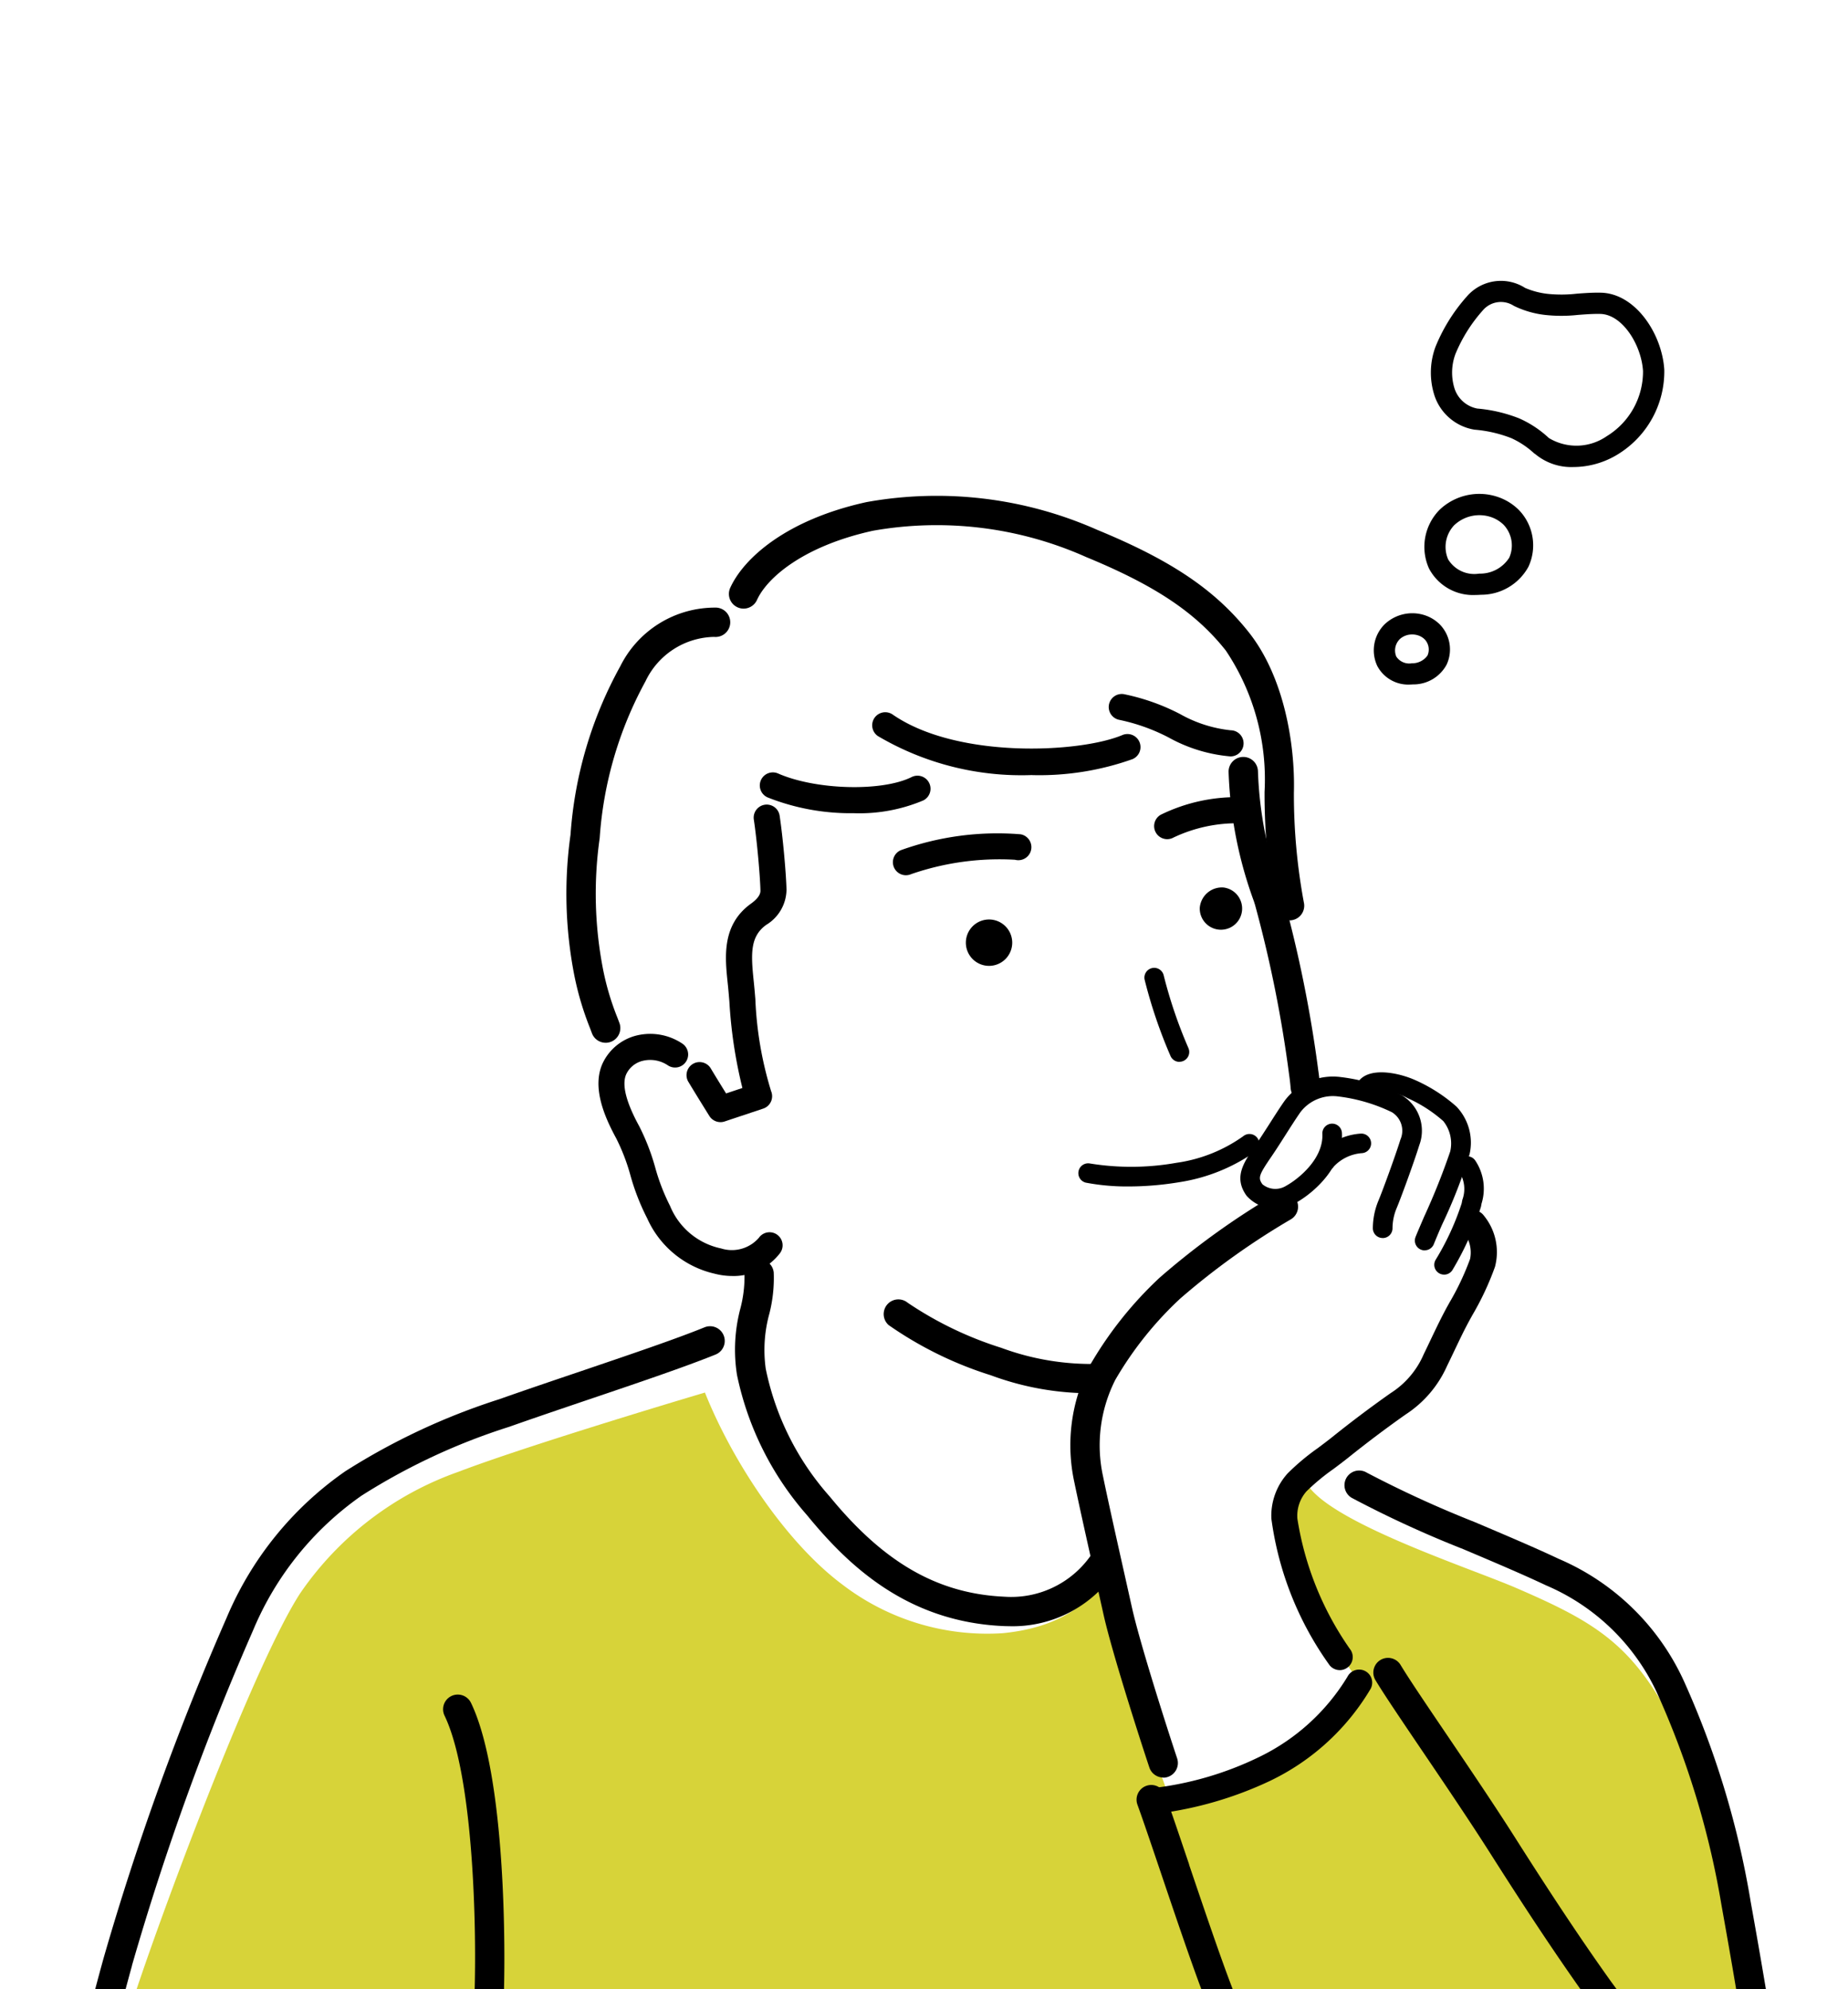 <svg xmlns="http://www.w3.org/2000/svg" width="92" height="99"><g id="グループ_4698" data-name="グループ 4698" transform="translate(-2934 -4439)"><g id="グループ_4695" data-name="グループ 4695" transform="translate(5498.365 725.587)"><path id="パス_4455" data-name="パス 4455" d="M39.334 191.572c1.489-4.467 5.9-16.259 8.146-19.708a16 16 0 017.883-6.044c2.978-1.139 9.767-3.2 12.263-3.941 1.4 3.5 4.073 7.489 6.832 9.548a11.86 11.86 0 007.971 2.43c3-.285 4.336-1.6 5.037-2.649a96.465 96.465 0 003.372 11.08 27.7 27.7 0 006.306-2.54 9.117 9.117 0 003.088-3.438 23.14 23.14 0 01-2.825-4.906 11.277 11.277 0 01-.876-3.7 2 2 0 01.964-1.489c.744 1.97 8.12 4.355 10.511 5.387 3.5 1.511 5.321 2.541 7.095 5.431 1.6 2.613 3.942 10.949 4.292 14.54z" transform="translate(-2596.897 3620.841)" fill="#d7d339"/><path id="パス_4456" data-name="パス 4456" d="M120.188 157.759a14.26 14.26 0 01-5.092-.895 18.576 18.576 0 01-5.09-2.5.731.731 0 01.951-1.11 17.868 17.868 0 004.653 2.242 12.919 12.919 0 004.875.8h.014a.731.731 0 01.013 1.461h-.324" transform="translate(-2630.134 3624.996)"/><path id="パス_4457" data-name="パス 4457" d="M146.108 119.131a.731.731 0 01-.728-.671 10.28 10.28 0 00-.074-.656 62.735 62.735 0 00-1.7-8.477l-.058-.183a20.681 20.681 0 01-1.258-6.415.731.731 0 111.461-.066 19.069 19.069 0 001.191 6.04l.058.183a63.994 63.994 0 011.757 8.7c.034.226.062.479.085.752a.731.731 0 01-.668.789z" transform="translate(-2645.491 3649.121)"/><path id="パス_4458" data-name="パス 4458" d="M109.407 167.576q-.16 0-.322-.007c-4.827-.22-7.754-3.067-9.763-5.523a15.253 15.253 0 01-3.482-6.976 8.017 8.017 0 01.174-3.327 6.22 6.22 0 00.2-1.625.731.731 0 011.455-.145 7.154 7.154 0 01-.22 2.058 6.791 6.791 0 00-.178 2.733 13.679 13.679 0 003.184 6.357c2.7 3.3 5.382 4.837 8.7 4.988a4.833 4.833 0 004.3-2.055.731.731 0 011.28.706 6.144 6.144 0 01-5.327 2.817" transform="translate(-2623.515 3626.772)"/><path id="パス_4459" data-name="パス 4459" d="M89.543 140.114a3.5 3.5 0 01-.884-.115 4.859 4.859 0 01-3.355-2.753 11.35 11.35 0 01-.838-2.151 9.885 9.885 0 00-.7-1.823c-.57-1.046-1.259-2.578-.653-3.8a2.54 2.54 0 011.621-1.317 2.876 2.876 0 012.329.4.65.65 0 01-.717 1.084 1.578 1.578 0 00-1.273-.232 1.224 1.224 0 00-.8.638c-.25.506-.039 1.383.629 2.606a11 11 0 01.8 2.06 10.175 10.175 0 00.739 1.914 3.526 3.526 0 002.542 2.118 1.779 1.779 0 001.88-.53.65.65 0 111.04.779 2.916 2.916 0 01-2.364 1.123" transform="translate(-2617.449 3636.805)"/><path id="パス_4460" data-name="パス 4460" d="M92.883 122.276a.651.651 0 01-.551-.305s-.645-1.032-1.031-1.677a.65.65 0 111.114-.668c.222.37.53.869.749 1.222l.812-.271a23.386 23.386 0 01-.649-4.318c-.023-.27-.044-.515-.064-.722l-.021-.2c-.133-1.285-.3-2.883 1.165-3.937.474-.342.469-.574.467-.662-.017-.714-.171-2.47-.326-3.5a.65.65 0 111.285-.193c.152 1.007.319 2.823.339 3.665a2.074 2.074 0 01-1.006 1.746c-.8.573-.769 1.421-.632 2.749l.021.205c.022.213.043.464.066.741a17.955 17.955 0 00.785 4.586.65.65 0 01-.394.866l-1.923.641a.658.658 0 01-.205.033" transform="translate(-2621.382 3646.985)"/><path id="パス_4461" data-name="パス 4461" d="M102.772 105.455a11.214 11.214 0 01-4.283-.784.65.65 0 11.521-1.191c1.882.824 5.174.911 6.644.176a.65.65 0 11.581 1.163 8.186 8.186 0 01-3.463.636" transform="translate(-2624.635 3648.431)"/><path id="パス_4462" data-name="パス 4462" d="M116.649 100.876a14.074 14.074 0 01-7.68-1.942.65.65 0 11.74-1.069c3.2 2.215 9.31 1.916 11.437 1.02a.65.65 0 11.5 1.2 13.845 13.845 0 01-5 .794" transform="translate(-2629.633 3651.111)"/><path id="パス_4463" data-name="パス 4463" d="M137.035 99.132h-.02a7.671 7.671 0 01-3.034-.93 9.506 9.506 0 00-2.469-.886.65.65 0 01.214-1.282 10.691 10.691 0 012.807.992 6.51 6.51 0 002.522.808.65.65 0 01-.02 1.3" transform="translate(-2640.15 3651.925)"/><path id="パス_4464" data-name="パス 4464" d="M123.09 98.447a.732.732 0 01-.712-.567 30.879 30.879 0 01-.531-5.825 11.518 11.518 0 00-1.927-7.03c-1.495-1.888-3.51-3.237-6.955-4.656a18.244 18.244 0 00-10.614-1.309c-3.45.758-5.267 2.331-5.774 3.447a.731.731 0 01-1.331-.605c.678-1.492 2.818-3.4 6.792-4.269a19.707 19.707 0 0111.484 1.385c3.7 1.522 5.881 3 7.544 5.1 1.755 2.216 2.308 5.575 2.242 7.978a29.372 29.372 0 00.494 5.456.73.73 0 01-.713.9" transform="translate(-2623.258 3660.768)"/><path id="パス_4465" data-name="パス 4465" d="M81.817 109.534a.73.73 0 01-.684-.475l-.092-.245a14.953 14.953 0 01-.773-2.577 21.112 21.112 0 01-.2-7.061 20.215 20.215 0 012.477-8.381 5.265 5.265 0 014.789-2.918.731.731 0 11-.118 1.457 3.855 3.855 0 00-3.416 2.21 18.916 18.916 0 00-2.281 7.807 19.666 19.666 0 00.177 6.575 13.438 13.438 0 00.712 2.374l.093.247a.731.731 0 01-.684.988" transform="translate(-2616.03 3655.777)"/><path id="パス_4466" data-name="パス 4466" d="M117.521 118.442a1.154 1.154 0 101.154-1.154 1.154 1.154 0 00-1.154 1.154" transform="translate(-2633.802 3641.888)"/><path id="パス_4467" data-name="パス 4467" d="M139.566 115.285a1.055 1.055 0 101.18-1.021 1.106 1.106 0 00-1.18 1.021" transform="translate(-2644.203 3643.319)"/><path id="パス_4468" data-name="パス 4468" d="M130.594 140.117a10.968 10.968 0 01-2.116-.19.488.488 0 01.191-.956 12.857 12.857 0 004.315-.03 7.536 7.536 0 003.333-1.325.487.487 0 01.619.753 8.9 8.9 0 01-3.781 1.532 15.584 15.584 0 01-2.561.216" transform="translate(-2638.789 3632.346)"/><path id="パス_4469" data-name="パス 4469" d="M150.486 140.127a.488.488 0 01-.487-.487 3.609 3.609 0 01.273-1.36c.193-.45.855-2.259 1.1-3.053a1.083 1.083 0 00-.426-1.362 8.431 8.431 0 00-2.681-.785 2.028 2.028 0 00-1.872.785c-.229.328-.491.739-.744 1.136-.236.371-.479.753-.709 1.088-.62.906-.664 1.044-.437 1.364a1.013 1.013 0 001.182.073c.652-.362 1.866-1.37 1.8-2.592a.488.488 0 01.974-.054c.095 1.7-1.4 3-2.3 3.5a1.927 1.927 0 01-2.448-.359c-.65-.91-.154-1.634.42-2.472.225-.33.465-.705.7-1.069.259-.407.526-.827.768-1.172a3 3 0 012.8-1.192 9.31 9.31 0 013.053.915 2.053 2.053 0 01.856 2.484c-.257.835-.93 2.673-1.135 3.151a2.636 2.636 0 00-.195.976.487.487 0 01-.487.487" transform="translate(-2646.019 3634.902)"/><path id="パス_4470" data-name="パス 4470" d="M157.718 140.556a.476.476 0 01-.171-.032.487.487 0 01-.285-.627c.06-.158.215-.518.429-1.015a34.44 34.44 0 001.3-3.25 1.773 1.773 0 00-.346-1.512 6.967 6.967 0 00-1.772-1.14 2.384 2.384 0 00-1.672-.248.478.478 0 01-.656.186.5.5 0 01-.187-.669c.475-.868 2.043-.556 2.92-.155a7.94 7.94 0 012.019 1.3 2.6 2.6 0 01.659 2.37 25.75 25.75 0 01-1.366 3.5 33.97 33.97 0 00-.412.972.487.487 0 01-.456.316" transform="translate(-2651.159 3635.089)"/><path id="パス_4471" data-name="パス 4471" d="M162.173 145.5a.488.488 0 01-.422-.731 13.126 13.126 0 001.3-2.819l.031-.166a1.569 1.569 0 00-.162-1.414.487.487 0 11.808-.545 2.509 2.509 0 01.312 2.139l-.03.161a14.966 14.966 0 01-1.41 3.132.486.486 0 01-.422.244" transform="translate(-2654.648 3631.35)"/><path id="パス_4472" data-name="パス 4472" d="M149.731 167.6a.649.649 0 01-.505-.241 16.159 16.159 0 01-2.9-7.3 3.147 3.147 0 01.808-2.247 11.554 11.554 0 011.5-1.258c.23-.173.464-.347.69-.527a58.222 58.222 0 012.939-2.212 4.3 4.3 0 001.647-1.934c.13-.268.25-.519.364-.759.256-.538.5-1.046.772-1.549l.143-.259a13.211 13.211 0 001.031-2.18 1.639 1.639 0 00-.332-1.346.65.65 0 111.014-.812 2.867 2.867 0 01.556 2.554 14.223 14.223 0 01-1.13 2.411l-.14.254c-.257.471-.481.941-.74 1.485-.116.244-.238.5-.37.769a5.588 5.588 0 01-2.072 2.431 57.227 57.227 0 00-2.874 2.164c-.236.187-.479.37-.719.549a10.747 10.747 0 00-1.335 1.106 1.841 1.841 0 00-.457 1.364 15.459 15.459 0 002.611 6.479.65.65 0 01-.5 1.059" transform="translate(-2647.398 3628.934)"/><path id="パス_4473" data-name="パス 4473" d="M132 172.111a.731.731 0 01-.693-.5c-.577-1.732-1.9-5.879-2.288-7.643l-.345-1.545c-.383-1.709-.86-3.836-1.1-5a8.643 8.643 0 01.737-5.764 18.848 18.848 0 013.5-4.418 38.173 38.173 0 015.8-4.172.731.731 0 01.737 1.263 36.5 36.5 0 00-5.506 3.943 17.538 17.538 0 00-3.23 4.043 7.217 7.217 0 00-.609 4.812c.236 1.156.711 3.275 1.093 4.978l.346 1.548c.38 1.709 1.678 5.789 2.248 7.5a.731.731 0 01-.463.925.722.722 0 01-.231.038" transform="translate(-2638.453 3629.769)"/><path id="パス_4474" data-name="パス 4474" d="M134.764 195.159a1.553 1.553 0 01-.595-.093.65.65 0 01.512-1.195 16.388 16.388 0 005.063-1.5 10.465 10.465 0 004.451-4.026.65.65 0 111.154.6 11.679 11.679 0 01-5.034 4.6 18.5 18.5 0 01-5.552 1.616" transform="translate(-2641.475 3608.512)"/><path id="パス_4475" data-name="パス 4475" d="M136.1 126.528a.487.487 0 01-.448-.3 24.324 24.324 0 01-1.288-3.8.487.487 0 11.957-.184 23.308 23.308 0 001.227 3.6.487.487 0 01-.447.679" transform="translate(-2641.748 3639.734)"/><path id="パス_4476" data-name="パス 4476" d="M111.289 111.219a.65.65 0 01-.263-1.244 14.208 14.208 0 015.975-.794.65.65 0 11-.286 1.267 13.45 13.45 0 00-5.164.715.652.652 0 01-.262.055" transform="translate(-2630.553 3645.755)"/><path id="パス_4477" data-name="パス 4477" d="M135.923 107.845a.65.65 0 01-.32-1.216 8.612 8.612 0 013.968-.874.65.65 0 01-.037 1.3 7.365 7.365 0 00-3.291.706.647.647 0 01-.319.084" transform="translate(-2642.181 3647.333)"/><path id="パス_4478" data-name="パス 4478" d="M151.005 139.334a.487.487 0 01-.412-.748 3.043 3.043 0 012.166-1.116.487.487 0 11.049.973 2.14 2.14 0 00-1.391.663.486.486 0 01-.412.227" transform="translate(-2649.377 3632.362)"/><path id="パス_4479" data-name="パス 4479" d="M136.237 202.827c-.486-1.435-.9-2.675-1.2-3.477a.731.731 0 10-1.374.5c.286.787.723 2.078 1.185 3.446.667 1.973 1.408 4.162 1.995 5.736h1.563c-.6-1.552-1.432-4.014-2.173-6.2" transform="translate(-2641.402 3603.382)"/><path id="パス_4480" data-name="パス 4480" d="M167.743 202.952c-1.387-1.942-2.887-4.192-4.721-7.081-1.043-1.644-2.316-3.523-3.439-5.182-1.008-1.488-1.879-2.774-2.282-3.446a.731.731 0 00-1.254.752c.424.706 1.305 2.007 2.325 3.514 1.118 1.65 2.384 3.52 3.416 5.145 1.718 2.706 3.145 4.855 4.464 6.722h1.8c-.1-.142-.205-.278-.31-.425" transform="translate(-2651.938 3609.037)"/><path id="パス_4481" data-name="パス 4481" d="M173.428 190.6a44.166 44.166 0 00-3.342-10.962 12.073 12.073 0 00-6.21-6.016c-1.17-.554-2.7-1.2-4.173-1.826a55.166 55.166 0 01-5.37-2.459.731.731 0 00-.762 1.248 54.1 54.1 0 005.562 2.558c1.462.619 2.974 1.259 4.116 1.8a10.713 10.713 0 015.52 5.33 42.614 42.614 0 013.22 10.585c.24 1.337.489 2.746.73 4.182h1.481a340.77 340.77 0 00-.774-4.441" transform="translate(-2650.653 3617.37)"/><path id="パス_4482" data-name="パス 4482" d="M37.252 187.451a134.011 134.011 0 016.03-16.683 15.426 15.426 0 015.4-6.707 31.284 31.284 0 017.344-3.425c1.255-.444 2.652-.916 4-1.373 2.453-.83 4.77-1.615 6.285-2.228a.731.731 0 00-.549-1.355c-1.475.6-3.773 1.375-6.2 2.2-1.355.458-2.756.933-4.02 1.379a33.019 33.019 0 00-7.662 3.583 16.819 16.819 0 00-5.918 7.306 135.91 135.91 0 00-6.115 16.912c-.136.489-.278 1.014-.422 1.561h1.513c.109-.406.215-.8.318-1.169" transform="translate(-2595.05 3623.792)"/><path id="パス_4483" data-name="パス 4483" d="M69.619 190.761a.731.731 0 10-1.317.635c1.365 2.835 1.6 9.855 1.5 13.614h1.461c.082-3.489-.077-10.995-1.643-14.248" transform="translate(-2610.536 3607.404)"/><path id="パス_4484" data-name="パス 4484" d="M160.985 80.89a2.626 2.626 0 01.53-2.935 2.866 2.866 0 012.887-.635 2.715 2.715 0 011.052.649 2.529 2.529 0 01.476 2.831 2.683 2.683 0 01-2.365 1.39 3.4 3.4 0 01-.266.011 2.473 2.473 0 01-2.313-1.31m1.272-2.184a1.564 1.564 0 00-.323 1.722 1.527 1.527 0 001.547.709 1.717 1.717 0 001.495-.794 1.5 1.5 0 00-.275-1.631 1.66 1.66 0 00-.641-.392 1.821 1.821 0 00-1.8.386" transform="translate(-2654.206 3660.824)"/><path id="パス_4485" data-name="パス 4485" d="M156.153 91.037a1.826 1.826 0 01.371-2.067 2 2 0 012.013-.445 1.9 1.9 0 01.735.455 1.786 1.786 0 01.336 2 1.873 1.873 0 01-1.646.983c-.061 0-.122.007-.182.007a1.742 1.742 0 01-1.627-.932m1.113-1.316a.788.788 0 00-.163.855.772.772 0 00.778.334.923.923 0 00.775-.386.734.734 0 00-.135-.8.842.842 0 00-.326-.2.933.933 0 00-.3-.048.908.908 0 00-.632.244" transform="translate(-2651.956 3655.513)"/><path id="パス_4486" data-name="パス 4486" d="M166.528 65.695a4.285 4.285 0 00-1.159-.777 6.455 6.455 0 00-1.828-.421 2.525 2.525 0 01-1.983-1.661 3.7 3.7 0 01.035-2.456 8.684 8.684 0 011.565-2.515 2.242 2.242 0 012.9-.423 3.949 3.949 0 001.168.3 6.71 6.71 0 001.4-.013c.384-.029.782-.059 1.2-.05 1.726.036 3.051 2.05 3.16 3.835a4.837 4.837 0 01-2.262 4.178 4.245 4.245 0 01-2.267.664 2.8 2.8 0 01-1.919-.665m3.6-.88a3.768 3.768 0 001.789-3.232c-.079-1.3-1.026-2.821-2.127-2.843-.369-.008-.737.021-1.1.048a7.561 7.561 0 01-1.625.005 4.736 4.736 0 01-1.578-.455 1.178 1.178 0 00-1.54.22 7.641 7.641 0 00-1.362 2.161 2.649 2.649 0 00-.046 1.749 1.481 1.481 0 001.125.981 7.416 7.416 0 012.1.494 5.306 5.306 0 011.468.975 2.654 2.654 0 002.89-.1" transform="translate(-2654.497 3670.301)"/></g><rect id="長方形_6295" data-name="長方形 6295" width="92" height="99" transform="translate(2934 4439)" fill="none"/></g></svg>